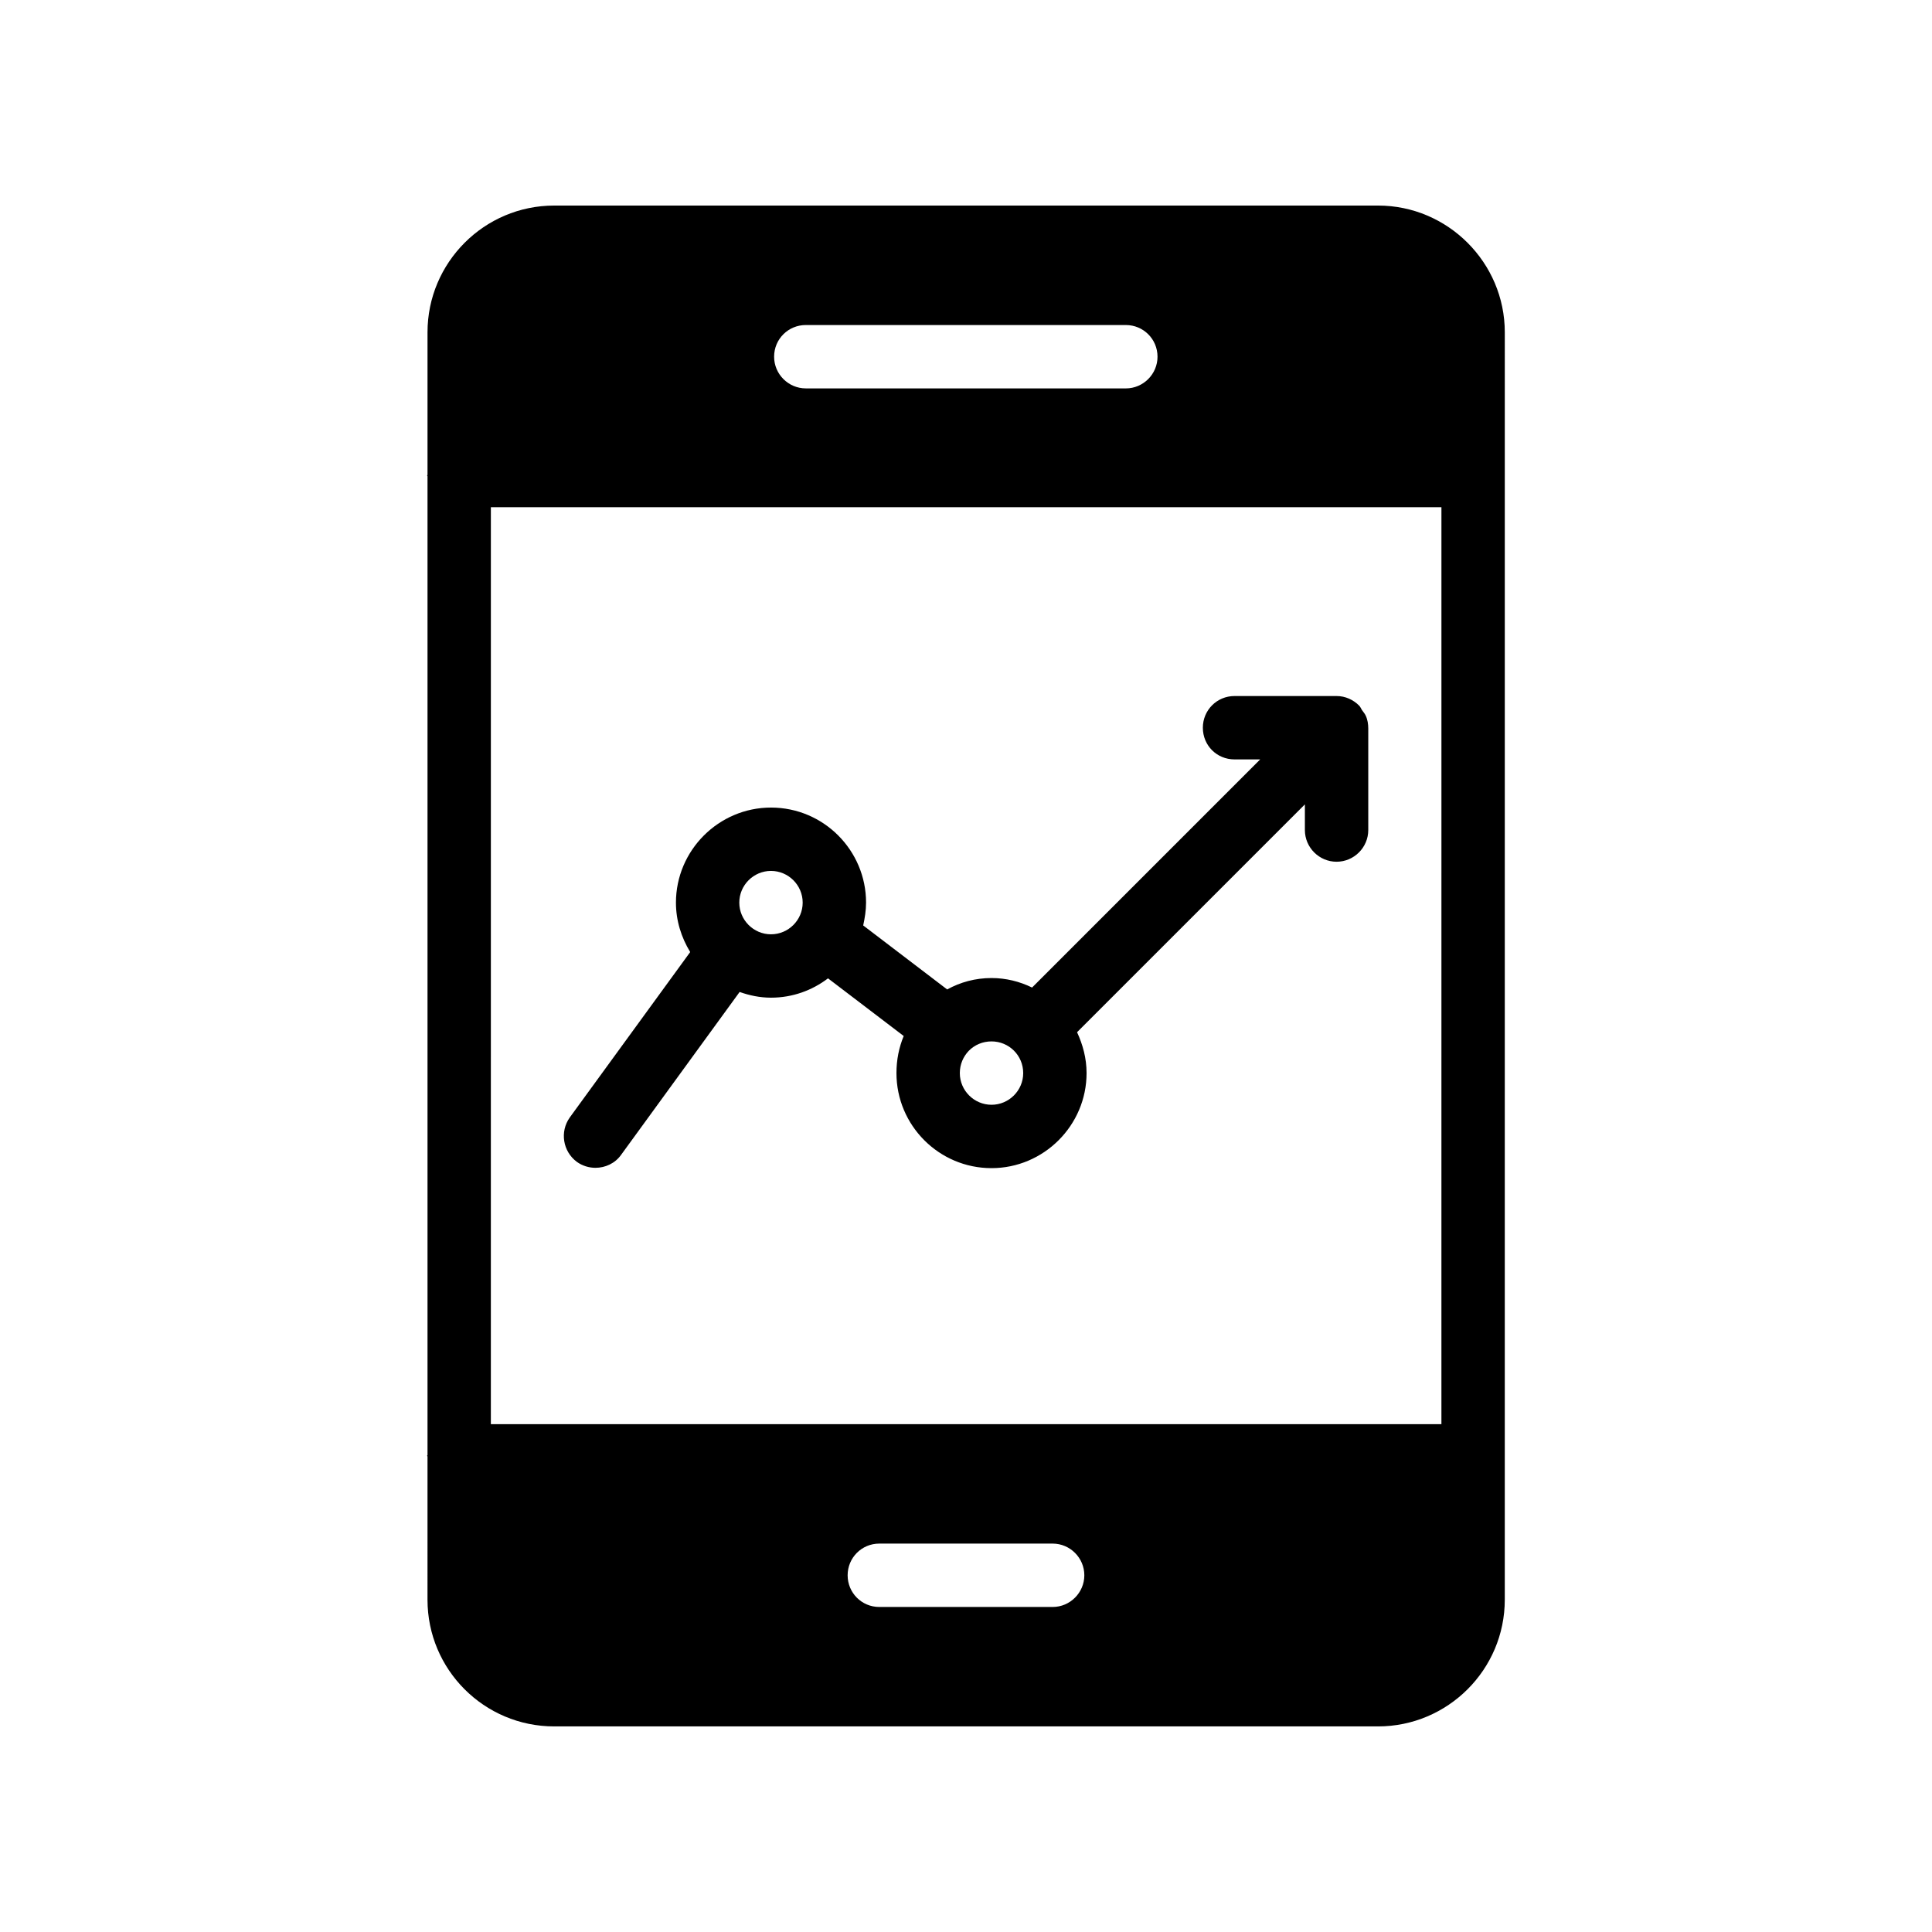 <?xml version="1.0" encoding="UTF-8"?>
<!-- Uploaded to: SVG Repo, www.svgrepo.com, Generator: SVG Repo Mixer Tools -->
<svg fill="#000000" width="800px" height="800px" version="1.1" viewBox="144 144 512 512" xmlns="http://www.w3.org/2000/svg">
 <g>
  <path d="m257.21 529.81s0 0.082 0.086 0.168l-0.004 37.953c0 18.559 15.031 33.586 33.586 33.586h218.32c18.473 0 33.586-15.031 33.586-33.586l0.004-335.87c0-18.473-15.113-33.586-33.586-33.586h-218.32c-18.559 0-33.586 15.113-33.586 33.586v37.785c-0.086 0.086-0.086 0.168-0.086 0.168 0 0.082 0 0.168 0.086 0.168v259.45c-0.086 0-0.086 0.094-0.086 0.176zm165.75 40.055h-45.93c-4.703 0-8.398-3.777-8.398-8.398 0-4.617 3.695-8.398 8.398-8.398h45.93c4.617 0 8.398 3.777 8.398 8.398-0.004 4.617-3.781 8.398-8.398 8.398zm-65.414-339.73h84.809c4.617 0 8.398 3.695 8.398 8.398 0 4.617-3.777 8.398-8.398 8.398l-84.809-0.004c-4.617 0-8.398-3.777-8.398-8.398 0.004-4.703 3.781-8.395 8.398-8.395zm-83.461 48.281h251.91l-0.004 243h-251.91z"/>
  <path d="m504.92 332.15c-0.25-0.422-0.418-0.84-0.754-1.176-1.512-1.512-3.609-2.519-5.961-2.519h-27.039c-4.703 0-8.398 3.777-8.398 8.398 0 4.703 3.695 8.398 8.398 8.398h6.793l-60.449 60.457c-3.273-1.594-6.887-2.519-10.75-2.519-4.281 0-8.23 1.09-11.754 3.023l-22.25-16.961c0.418-1.93 0.758-3.945 0.758-6.047 0-13.855-11.254-25.191-25.191-25.191-13.855 0-25.191 11.336-25.191 25.191 0 4.785 1.426 9.238 3.777 13.098l-31.91 43.832c-2.688 3.777-1.848 8.984 1.848 11.754 1.512 1.09 3.273 1.594 4.953 1.594 2.602 0 5.207-1.176 6.801-3.441l31.406-43.16c2.602 0.922 5.375 1.512 8.312 1.512 5.711 0 10.914-1.93 15.113-5.121l20.059 15.281c-1.25 3.023-1.922 6.297-1.922 9.824 0 13.855 11.254 25.191 25.191 25.191 13.855 0 25.191-11.336 25.191-25.191 0-3.945-1.008-7.559-2.519-10.832l60.375-60.375v6.801c0 4.617 3.777 8.398 8.398 8.398 4.617 0 8.398-3.777 8.398-8.398v-26.871c0-1.176-0.168-2.352-0.672-3.441-0.254-0.586-0.684-1.004-1.012-1.508zm-156.6 59.449c-4.617 0-8.398-3.777-8.398-8.398 0-4.617 3.777-8.398 8.398-8.398 4.617 0 8.398 3.777 8.398 8.398s-3.777 8.398-8.398 8.398zm58.441 45.176c-4.617 0-8.398-3.777-8.398-8.398 0-2.352 0.926-4.367 2.352-5.879l0.086-0.082c1.512-1.512 3.609-2.434 5.961-2.434 4.617 0 8.398 3.695 8.398 8.398 0 4.613-3.777 8.395-8.398 8.395z"/>
 </g>
</svg>